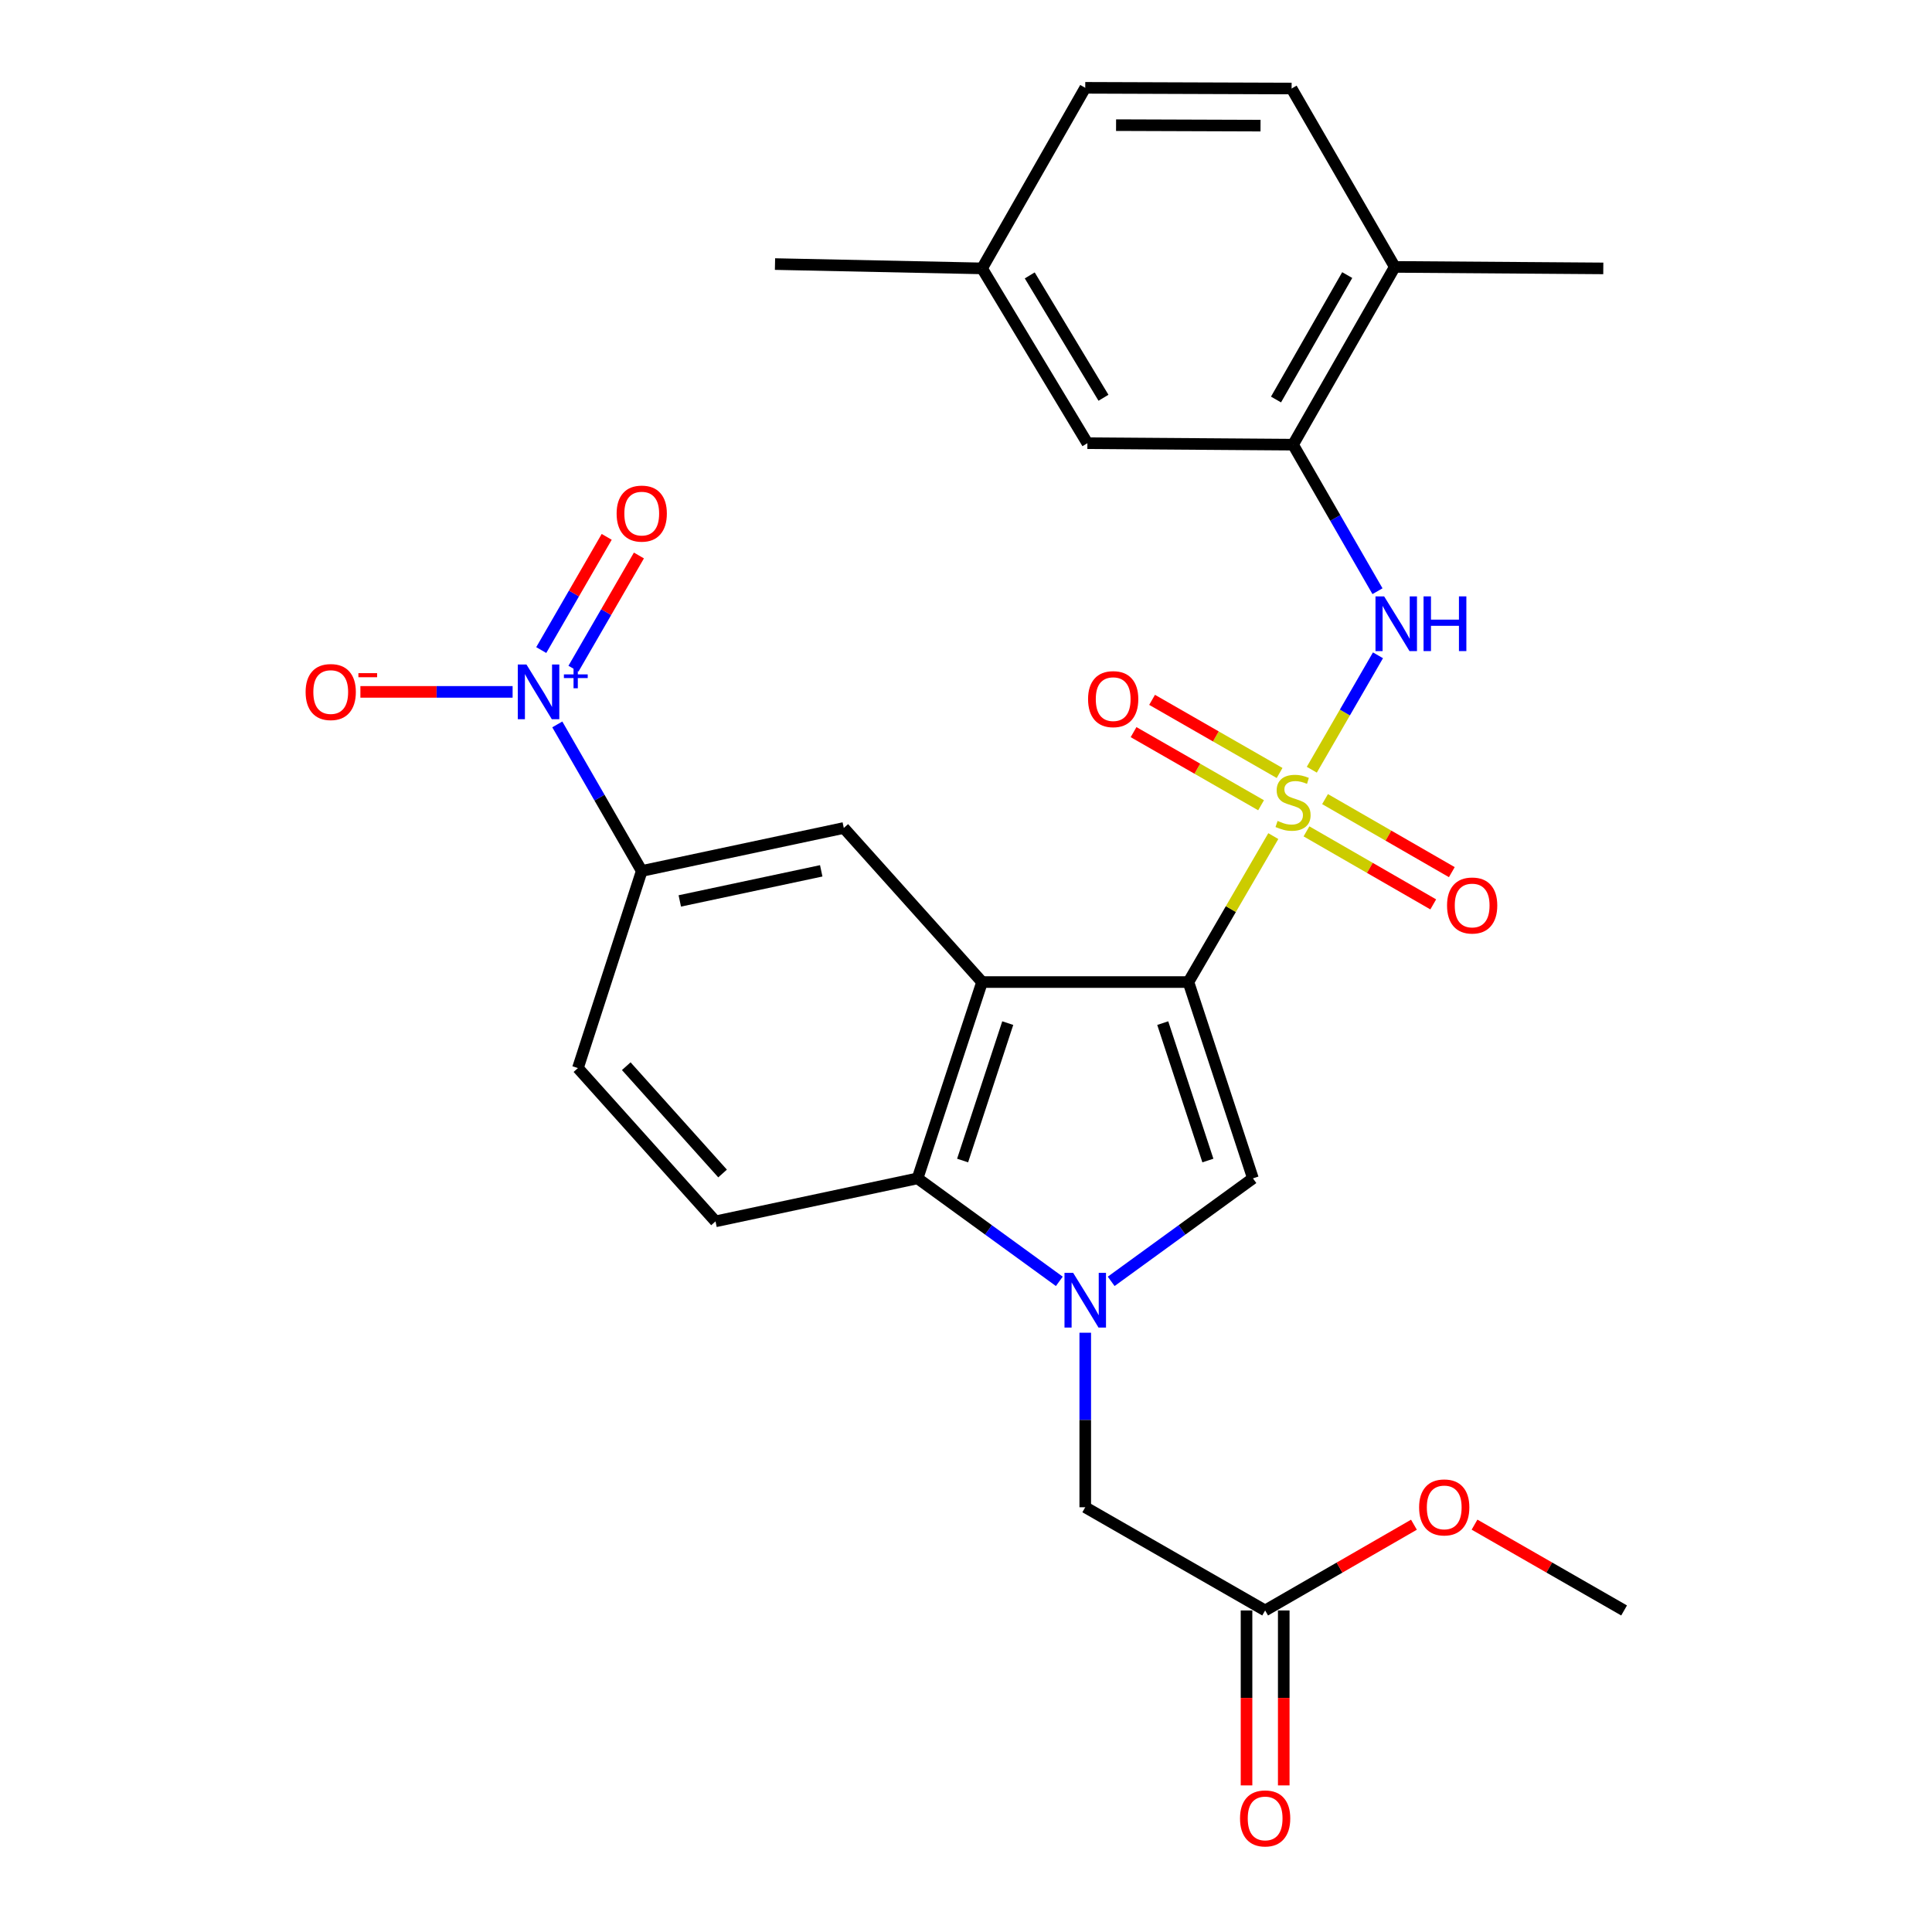 <?xml version='1.0' encoding='iso-8859-1'?>
<svg version='1.1' baseProfile='full'
              xmlns='http://www.w3.org/2000/svg'
                      xmlns:rdkit='http://www.rdkit.org/xml'
                      xmlns:xlink='http://www.w3.org/1999/xlink'
                  xml:space='preserve'
width='1000px' height='1000px' viewBox='0 0 1000 1000'>
<!-- END OF HEADER -->
<rect style='opacity:1.0;fill:#FFFFFF;stroke:none' width='1000' height='1000' x='0' y='0'> </rect>
<path class='bond-0' d='M 615.127,508.308 L 637.095,470.538' style='fill:none;fill-rule:evenodd;stroke:#000000;stroke-width:6px;stroke-linecap:butt;stroke-linejoin:miter;stroke-opacity:1' />
<path class='bond-0' d='M 637.095,470.538 L 659.062,432.769' style='fill:none;fill-rule:evenodd;stroke:#CCCC00;stroke-width:6px;stroke-linecap:butt;stroke-linejoin:miter;stroke-opacity:1' />
<path class='bond-1' d='M 615.127,508.308 L 508.316,508.308' style='fill:none;fill-rule:evenodd;stroke:#000000;stroke-width:6px;stroke-linecap:butt;stroke-linejoin:miter;stroke-opacity:1' />
<path class='bond-3' d='M 615.127,508.308 L 648.509,609.918' style='fill:none;fill-rule:evenodd;stroke:#000000;stroke-width:6px;stroke-linecap:butt;stroke-linejoin:miter;stroke-opacity:1' />
<path class='bond-3' d='M 601.832,529.562 L 625.199,600.689' style='fill:none;fill-rule:evenodd;stroke:#000000;stroke-width:6px;stroke-linecap:butt;stroke-linejoin:miter;stroke-opacity:1' />
<path class='bond-6' d='M 678.99,398.409 L 696.114,368.797' style='fill:none;fill-rule:evenodd;stroke:#CCCC00;stroke-width:6px;stroke-linecap:butt;stroke-linejoin:miter;stroke-opacity:1' />
<path class='bond-6' d='M 696.114,368.797 L 713.238,339.186' style='fill:none;fill-rule:evenodd;stroke:#0000FF;stroke-width:6px;stroke-linecap:butt;stroke-linejoin:miter;stroke-opacity:1' />
<path class='bond-11' d='M 676.229,430.314 L 709.037,449.214' style='fill:none;fill-rule:evenodd;stroke:#CCCC00;stroke-width:6px;stroke-linecap:butt;stroke-linejoin:miter;stroke-opacity:1' />
<path class='bond-11' d='M 709.037,449.214 L 741.844,468.113' style='fill:none;fill-rule:evenodd;stroke:#FF0000;stroke-width:6px;stroke-linecap:butt;stroke-linejoin:miter;stroke-opacity:1' />
<path class='bond-11' d='M 685.845,413.621 L 718.653,432.521' style='fill:none;fill-rule:evenodd;stroke:#CCCC00;stroke-width:6px;stroke-linecap:butt;stroke-linejoin:miter;stroke-opacity:1' />
<path class='bond-11' d='M 718.653,432.521 L 751.461,451.421' style='fill:none;fill-rule:evenodd;stroke:#FF0000;stroke-width:6px;stroke-linecap:butt;stroke-linejoin:miter;stroke-opacity:1' />
<path class='bond-12' d='M 662.312,400.093 L 629.315,381.165' style='fill:none;fill-rule:evenodd;stroke:#CCCC00;stroke-width:6px;stroke-linecap:butt;stroke-linejoin:miter;stroke-opacity:1' />
<path class='bond-12' d='M 629.315,381.165 L 596.318,362.237' style='fill:none;fill-rule:evenodd;stroke:#FF0000;stroke-width:6px;stroke-linecap:butt;stroke-linejoin:miter;stroke-opacity:1' />
<path class='bond-12' d='M 652.726,416.803 L 619.729,397.875' style='fill:none;fill-rule:evenodd;stroke:#CCCC00;stroke-width:6px;stroke-linecap:butt;stroke-linejoin:miter;stroke-opacity:1' />
<path class='bond-12' d='M 619.729,397.875 L 586.732,378.947' style='fill:none;fill-rule:evenodd;stroke:#FF0000;stroke-width:6px;stroke-linecap:butt;stroke-linejoin:miter;stroke-opacity:1' />
<path class='bond-4' d='M 508.316,508.308 L 474.935,609.918' style='fill:none;fill-rule:evenodd;stroke:#000000;stroke-width:6px;stroke-linecap:butt;stroke-linejoin:miter;stroke-opacity:1' />
<path class='bond-4' d='M 521.611,529.562 L 498.244,600.689' style='fill:none;fill-rule:evenodd;stroke:#000000;stroke-width:6px;stroke-linecap:butt;stroke-linejoin:miter;stroke-opacity:1' />
<path class='bond-7' d='M 508.316,508.308 L 436.748,428.563' style='fill:none;fill-rule:evenodd;stroke:#000000;stroke-width:6px;stroke-linecap:butt;stroke-linejoin:miter;stroke-opacity:1' />
<path class='bond-2' d='M 575.144,663.225 L 611.826,636.572' style='fill:none;fill-rule:evenodd;stroke:#0000FF;stroke-width:6px;stroke-linecap:butt;stroke-linejoin:miter;stroke-opacity:1' />
<path class='bond-2' d='M 611.826,636.572 L 648.509,609.918' style='fill:none;fill-rule:evenodd;stroke:#000000;stroke-width:6px;stroke-linecap:butt;stroke-linejoin:miter;stroke-opacity:1' />
<path class='bond-10' d='M 561.722,689.817 L 561.722,734.985' style='fill:none;fill-rule:evenodd;stroke:#0000FF;stroke-width:6px;stroke-linecap:butt;stroke-linejoin:miter;stroke-opacity:1' />
<path class='bond-10' d='M 561.722,734.985 L 561.722,780.153' style='fill:none;fill-rule:evenodd;stroke:#000000;stroke-width:6px;stroke-linecap:butt;stroke-linejoin:miter;stroke-opacity:1' />
<path class='bond-28' d='M 548.3,663.225 L 511.617,636.572' style='fill:none;fill-rule:evenodd;stroke:#0000FF;stroke-width:6px;stroke-linecap:butt;stroke-linejoin:miter;stroke-opacity:1' />
<path class='bond-28' d='M 511.617,636.572 L 474.935,609.918' style='fill:none;fill-rule:evenodd;stroke:#000000;stroke-width:6px;stroke-linecap:butt;stroke-linejoin:miter;stroke-opacity:1' />
<path class='bond-13' d='M 474.935,609.918 L 370.349,632.169' style='fill:none;fill-rule:evenodd;stroke:#000000;stroke-width:6px;stroke-linecap:butt;stroke-linejoin:miter;stroke-opacity:1' />
<path class='bond-5' d='M 288.456,374.954 L 310.309,412.884' style='fill:none;fill-rule:evenodd;stroke:#0000FF;stroke-width:6px;stroke-linecap:butt;stroke-linejoin:miter;stroke-opacity:1' />
<path class='bond-5' d='M 310.309,412.884 L 332.163,450.814' style='fill:none;fill-rule:evenodd;stroke:#000000;stroke-width:6px;stroke-linecap:butt;stroke-linejoin:miter;stroke-opacity:1' />
<path class='bond-14' d='M 265.327,358.119 L 225.933,358.119' style='fill:none;fill-rule:evenodd;stroke:#0000FF;stroke-width:6px;stroke-linecap:butt;stroke-linejoin:miter;stroke-opacity:1' />
<path class='bond-14' d='M 225.933,358.119 L 186.539,358.119' style='fill:none;fill-rule:evenodd;stroke:#FF0000;stroke-width:6px;stroke-linecap:butt;stroke-linejoin:miter;stroke-opacity:1' />
<path class='bond-16' d='M 296.825,346.113 L 313.765,316.816' style='fill:none;fill-rule:evenodd;stroke:#0000FF;stroke-width:6px;stroke-linecap:butt;stroke-linejoin:miter;stroke-opacity:1' />
<path class='bond-16' d='M 313.765,316.816 L 330.705,287.519' style='fill:none;fill-rule:evenodd;stroke:#FF0000;stroke-width:6px;stroke-linecap:butt;stroke-linejoin:miter;stroke-opacity:1' />
<path class='bond-16' d='M 280.148,336.47 L 297.088,307.173' style='fill:none;fill-rule:evenodd;stroke:#0000FF;stroke-width:6px;stroke-linecap:butt;stroke-linejoin:miter;stroke-opacity:1' />
<path class='bond-16' d='M 297.088,307.173 L 314.028,277.876' style='fill:none;fill-rule:evenodd;stroke:#FF0000;stroke-width:6px;stroke-linecap:butt;stroke-linejoin:miter;stroke-opacity:1' />
<path class='bond-9' d='M 712.988,306.009 L 691.135,268.084' style='fill:none;fill-rule:evenodd;stroke:#0000FF;stroke-width:6px;stroke-linecap:butt;stroke-linejoin:miter;stroke-opacity:1' />
<path class='bond-9' d='M 691.135,268.084 L 669.282,230.159' style='fill:none;fill-rule:evenodd;stroke:#000000;stroke-width:6px;stroke-linecap:butt;stroke-linejoin:miter;stroke-opacity:1' />
<path class='bond-8' d='M 436.748,428.563 L 332.163,450.814' style='fill:none;fill-rule:evenodd;stroke:#000000;stroke-width:6px;stroke-linecap:butt;stroke-linejoin:miter;stroke-opacity:1' />
<path class='bond-8' d='M 425.069,450.744 L 351.859,466.319' style='fill:none;fill-rule:evenodd;stroke:#000000;stroke-width:6px;stroke-linecap:butt;stroke-linejoin:miter;stroke-opacity:1' />
<path class='bond-19' d='M 332.163,450.814 L 299.134,552.831' style='fill:none;fill-rule:evenodd;stroke:#000000;stroke-width:6px;stroke-linecap:butt;stroke-linejoin:miter;stroke-opacity:1' />
<path class='bond-17' d='M 669.282,230.159 L 721.939,138.149' style='fill:none;fill-rule:evenodd;stroke:#000000;stroke-width:6px;stroke-linecap:butt;stroke-linejoin:miter;stroke-opacity:1' />
<path class='bond-17' d='M 660.461,206.789 L 697.32,142.382' style='fill:none;fill-rule:evenodd;stroke:#000000;stroke-width:6px;stroke-linecap:butt;stroke-linejoin:miter;stroke-opacity:1' />
<path class='bond-18' d='M 669.282,230.159 L 562.835,229.399' style='fill:none;fill-rule:evenodd;stroke:#000000;stroke-width:6px;stroke-linecap:butt;stroke-linejoin:miter;stroke-opacity:1' />
<path class='bond-15' d='M 561.722,780.153 L 654.834,833.569' style='fill:none;fill-rule:evenodd;stroke:#000000;stroke-width:6px;stroke-linecap:butt;stroke-linejoin:miter;stroke-opacity:1' />
<path class='bond-29' d='M 370.349,632.169 L 299.134,552.831' style='fill:none;fill-rule:evenodd;stroke:#000000;stroke-width:6px;stroke-linecap:butt;stroke-linejoin:miter;stroke-opacity:1' />
<path class='bond-29' d='M 374.003,607.4 L 324.153,551.863' style='fill:none;fill-rule:evenodd;stroke:#000000;stroke-width:6px;stroke-linecap:butt;stroke-linejoin:miter;stroke-opacity:1' />
<path class='bond-20' d='M 645.202,833.569 L 645.202,878.845' style='fill:none;fill-rule:evenodd;stroke:#000000;stroke-width:6px;stroke-linecap:butt;stroke-linejoin:miter;stroke-opacity:1' />
<path class='bond-20' d='M 645.202,878.845 L 645.202,924.121' style='fill:none;fill-rule:evenodd;stroke:#FF0000;stroke-width:6px;stroke-linecap:butt;stroke-linejoin:miter;stroke-opacity:1' />
<path class='bond-20' d='M 664.466,833.569 L 664.466,878.845' style='fill:none;fill-rule:evenodd;stroke:#000000;stroke-width:6px;stroke-linecap:butt;stroke-linejoin:miter;stroke-opacity:1' />
<path class='bond-20' d='M 664.466,878.845 L 664.466,924.121' style='fill:none;fill-rule:evenodd;stroke:#FF0000;stroke-width:6px;stroke-linecap:butt;stroke-linejoin:miter;stroke-opacity:1' />
<path class='bond-24' d='M 654.834,833.569 L 693.344,811.378' style='fill:none;fill-rule:evenodd;stroke:#000000;stroke-width:6px;stroke-linecap:butt;stroke-linejoin:miter;stroke-opacity:1' />
<path class='bond-24' d='M 693.344,811.378 L 731.854,789.186' style='fill:none;fill-rule:evenodd;stroke:#FF0000;stroke-width:6px;stroke-linecap:butt;stroke-linejoin:miter;stroke-opacity:1' />
<path class='bond-21' d='M 721.939,138.149 L 668.533,45.818' style='fill:none;fill-rule:evenodd;stroke:#000000;stroke-width:6px;stroke-linecap:butt;stroke-linejoin:miter;stroke-opacity:1' />
<path class='bond-25' d='M 721.939,138.149 L 829.864,138.92' style='fill:none;fill-rule:evenodd;stroke:#000000;stroke-width:6px;stroke-linecap:butt;stroke-linejoin:miter;stroke-opacity:1' />
<path class='bond-22' d='M 562.835,229.399 L 508.316,138.92' style='fill:none;fill-rule:evenodd;stroke:#000000;stroke-width:6px;stroke-linecap:butt;stroke-linejoin:miter;stroke-opacity:1' />
<path class='bond-22' d='M 571.158,205.885 L 532.994,142.549' style='fill:none;fill-rule:evenodd;stroke:#000000;stroke-width:6px;stroke-linecap:butt;stroke-linejoin:miter;stroke-opacity:1' />
<path class='bond-30' d='M 668.533,45.818 L 561.722,45.455' style='fill:none;fill-rule:evenodd;stroke:#000000;stroke-width:6px;stroke-linecap:butt;stroke-linejoin:miter;stroke-opacity:1' />
<path class='bond-30' d='M 652.446,65.028 L 577.678,64.774' style='fill:none;fill-rule:evenodd;stroke:#000000;stroke-width:6px;stroke-linecap:butt;stroke-linejoin:miter;stroke-opacity:1' />
<path class='bond-23' d='M 508.316,138.92 L 561.722,45.455' style='fill:none;fill-rule:evenodd;stroke:#000000;stroke-width:6px;stroke-linecap:butt;stroke-linejoin:miter;stroke-opacity:1' />
<path class='bond-26' d='M 508.316,138.92 L 401.14,136.683' style='fill:none;fill-rule:evenodd;stroke:#000000;stroke-width:6px;stroke-linecap:butt;stroke-linejoin:miter;stroke-opacity:1' />
<path class='bond-27' d='M 763.212,789.151 L 801.921,811.36' style='fill:none;fill-rule:evenodd;stroke:#FF0000;stroke-width:6px;stroke-linecap:butt;stroke-linejoin:miter;stroke-opacity:1' />
<path class='bond-27' d='M 801.921,811.36 L 840.63,833.569' style='fill:none;fill-rule:evenodd;stroke:#000000;stroke-width:6px;stroke-linecap:butt;stroke-linejoin:miter;stroke-opacity:1' />
<path  class='atom-1' d='M 661.282 424.916
Q 661.602 425.036, 662.922 425.596
Q 664.242 426.156, 665.682 426.516
Q 667.162 426.836, 668.602 426.836
Q 671.282 426.836, 672.842 425.556
Q 674.402 424.236, 674.402 421.956
Q 674.402 420.396, 673.602 419.436
Q 672.842 418.476, 671.642 417.956
Q 670.442 417.436, 668.442 416.836
Q 665.922 416.076, 664.402 415.356
Q 662.922 414.636, 661.842 413.116
Q 660.802 411.596, 660.802 409.036
Q 660.802 405.476, 663.202 403.276
Q 665.642 401.076, 670.442 401.076
Q 673.722 401.076, 677.442 402.636
L 676.522 405.716
Q 673.122 404.316, 670.562 404.316
Q 667.802 404.316, 666.282 405.476
Q 664.762 406.596, 664.802 408.556
Q 664.802 410.076, 665.562 410.996
Q 666.362 411.916, 667.482 412.436
Q 668.642 412.956, 670.562 413.556
Q 673.122 414.356, 674.642 415.156
Q 676.162 415.956, 677.242 417.596
Q 678.362 419.196, 678.362 421.956
Q 678.362 425.876, 675.722 427.996
Q 673.122 430.076, 668.762 430.076
Q 666.242 430.076, 664.322 429.516
Q 662.442 428.996, 660.202 428.076
L 661.282 424.916
' fill='#CCCC00'/>
<path  class='atom-3' d='M 555.462 658.818
L 564.742 673.818
Q 565.662 675.298, 567.142 677.978
Q 568.622 680.658, 568.702 680.818
L 568.702 658.818
L 572.462 658.818
L 572.462 687.138
L 568.582 687.138
L 558.622 670.738
Q 557.462 668.818, 556.222 666.618
Q 555.022 664.418, 554.662 663.738
L 554.662 687.138
L 550.982 687.138
L 550.982 658.818
L 555.462 658.818
' fill='#0000FF'/>
<path  class='atom-6' d='M 272.497 343.959
L 281.777 358.959
Q 282.697 360.439, 284.177 363.119
Q 285.657 365.799, 285.737 365.959
L 285.737 343.959
L 289.497 343.959
L 289.497 372.279
L 285.617 372.279
L 275.657 355.879
Q 274.497 353.959, 273.257 351.759
Q 272.057 349.559, 271.697 348.879
L 271.697 372.279
L 268.017 372.279
L 268.017 343.959
L 272.497 343.959
' fill='#0000FF'/>
<path  class='atom-6' d='M 291.873 349.064
L 296.862 349.064
L 296.862 343.81
L 299.08 343.81
L 299.08 349.064
L 304.202 349.064
L 304.202 350.965
L 299.08 350.965
L 299.08 356.245
L 296.862 356.245
L 296.862 350.965
L 291.873 350.965
L 291.873 349.064
' fill='#0000FF'/>
<path  class='atom-7' d='M 716.428 308.683
L 725.708 323.683
Q 726.628 325.163, 728.108 327.843
Q 729.588 330.523, 729.668 330.683
L 729.668 308.683
L 733.428 308.683
L 733.428 337.003
L 729.548 337.003
L 719.588 320.603
Q 718.428 318.683, 717.188 316.483
Q 715.988 314.283, 715.628 313.603
L 715.628 337.003
L 711.948 337.003
L 711.948 308.683
L 716.428 308.683
' fill='#0000FF'/>
<path  class='atom-7' d='M 736.828 308.683
L 740.668 308.683
L 740.668 320.723
L 755.148 320.723
L 755.148 308.683
L 758.988 308.683
L 758.988 337.003
L 755.148 337.003
L 755.148 323.923
L 740.668 323.923
L 740.668 337.003
L 736.828 337.003
L 736.828 308.683
' fill='#0000FF'/>
<path  class='atom-12' d='M 748.988 468.682
Q 748.988 461.882, 752.348 458.082
Q 755.708 454.282, 761.988 454.282
Q 768.268 454.282, 771.628 458.082
Q 774.988 461.882, 774.988 468.682
Q 774.988 475.562, 771.588 479.482
Q 768.188 483.362, 761.988 483.362
Q 755.748 483.362, 752.348 479.482
Q 748.988 475.602, 748.988 468.682
M 761.988 480.162
Q 766.308 480.162, 768.628 477.282
Q 770.988 474.362, 770.988 468.682
Q 770.988 463.122, 768.628 460.322
Q 766.308 457.482, 761.988 457.482
Q 757.668 457.482, 755.308 460.282
Q 752.988 463.082, 752.988 468.682
Q 752.988 474.402, 755.308 477.282
Q 757.668 480.162, 761.988 480.162
' fill='#FF0000'/>
<path  class='atom-13' d='M 563.181 361.87
Q 563.181 355.07, 566.541 351.27
Q 569.901 347.47, 576.181 347.47
Q 582.461 347.47, 585.821 351.27
Q 589.181 355.07, 589.181 361.87
Q 589.181 368.75, 585.781 372.67
Q 582.381 376.55, 576.181 376.55
Q 569.941 376.55, 566.541 372.67
Q 563.181 368.79, 563.181 361.87
M 576.181 373.35
Q 580.501 373.35, 582.821 370.47
Q 585.181 367.55, 585.181 361.87
Q 585.181 356.31, 582.821 353.51
Q 580.501 350.67, 576.181 350.67
Q 571.861 350.67, 569.501 353.47
Q 567.181 356.27, 567.181 361.87
Q 567.181 367.59, 569.501 370.47
Q 571.861 373.35, 576.181 373.35
' fill='#FF0000'/>
<path  class='atom-15' d='M 158.185 358.199
Q 158.185 351.399, 161.545 347.599
Q 164.905 343.799, 171.185 343.799
Q 177.465 343.799, 180.825 347.599
Q 184.185 351.399, 184.185 358.199
Q 184.185 365.079, 180.785 368.999
Q 177.385 372.879, 171.185 372.879
Q 164.945 372.879, 161.545 368.999
Q 158.185 365.119, 158.185 358.199
M 171.185 369.679
Q 175.505 369.679, 177.825 366.799
Q 180.185 363.879, 180.185 358.199
Q 180.185 352.639, 177.825 349.839
Q 175.505 346.999, 171.185 346.999
Q 166.865 346.999, 164.505 349.799
Q 162.185 352.599, 162.185 358.199
Q 162.185 363.919, 164.505 366.799
Q 166.865 369.679, 171.185 369.679
' fill='#FF0000'/>
<path  class='atom-15' d='M 185.505 348.421
L 195.194 348.421
L 195.194 350.533
L 185.505 350.533
L 185.505 348.421
' fill='#FF0000'/>
<path  class='atom-17' d='M 319.163 265.836
Q 319.163 259.036, 322.523 255.236
Q 325.883 251.436, 332.163 251.436
Q 338.443 251.436, 341.803 255.236
Q 345.163 259.036, 345.163 265.836
Q 345.163 272.716, 341.763 276.636
Q 338.363 280.516, 332.163 280.516
Q 325.923 280.516, 322.523 276.636
Q 319.163 272.756, 319.163 265.836
M 332.163 277.316
Q 336.483 277.316, 338.803 274.436
Q 341.163 271.516, 341.163 265.836
Q 341.163 260.276, 338.803 257.476
Q 336.483 254.636, 332.163 254.636
Q 327.843 254.636, 325.483 257.436
Q 323.163 260.236, 323.163 265.836
Q 323.163 271.556, 325.483 274.436
Q 327.843 277.316, 332.163 277.316
' fill='#FF0000'/>
<path  class='atom-21' d='M 641.834 941.21
Q 641.834 934.41, 645.194 930.61
Q 648.554 926.81, 654.834 926.81
Q 661.114 926.81, 664.474 930.61
Q 667.834 934.41, 667.834 941.21
Q 667.834 948.09, 664.434 952.01
Q 661.034 955.89, 654.834 955.89
Q 648.594 955.89, 645.194 952.01
Q 641.834 948.13, 641.834 941.21
M 654.834 952.69
Q 659.154 952.69, 661.474 949.81
Q 663.834 946.89, 663.834 941.21
Q 663.834 935.65, 661.474 932.85
Q 659.154 930.01, 654.834 930.01
Q 650.514 930.01, 648.154 932.81
Q 645.834 935.61, 645.834 941.21
Q 645.834 946.93, 648.154 949.81
Q 650.514 952.69, 654.834 952.69
' fill='#FF0000'/>
<path  class='atom-25' d='M 734.529 780.233
Q 734.529 773.433, 737.889 769.633
Q 741.249 765.833, 747.529 765.833
Q 753.809 765.833, 757.169 769.633
Q 760.529 773.433, 760.529 780.233
Q 760.529 787.113, 757.129 791.033
Q 753.729 794.913, 747.529 794.913
Q 741.289 794.913, 737.889 791.033
Q 734.529 787.153, 734.529 780.233
M 747.529 791.713
Q 751.849 791.713, 754.169 788.833
Q 756.529 785.913, 756.529 780.233
Q 756.529 774.673, 754.169 771.873
Q 751.849 769.033, 747.529 769.033
Q 743.209 769.033, 740.849 771.833
Q 738.529 774.633, 738.529 780.233
Q 738.529 785.953, 740.849 788.833
Q 743.209 791.713, 747.529 791.713
' fill='#FF0000'/>
</svg>
